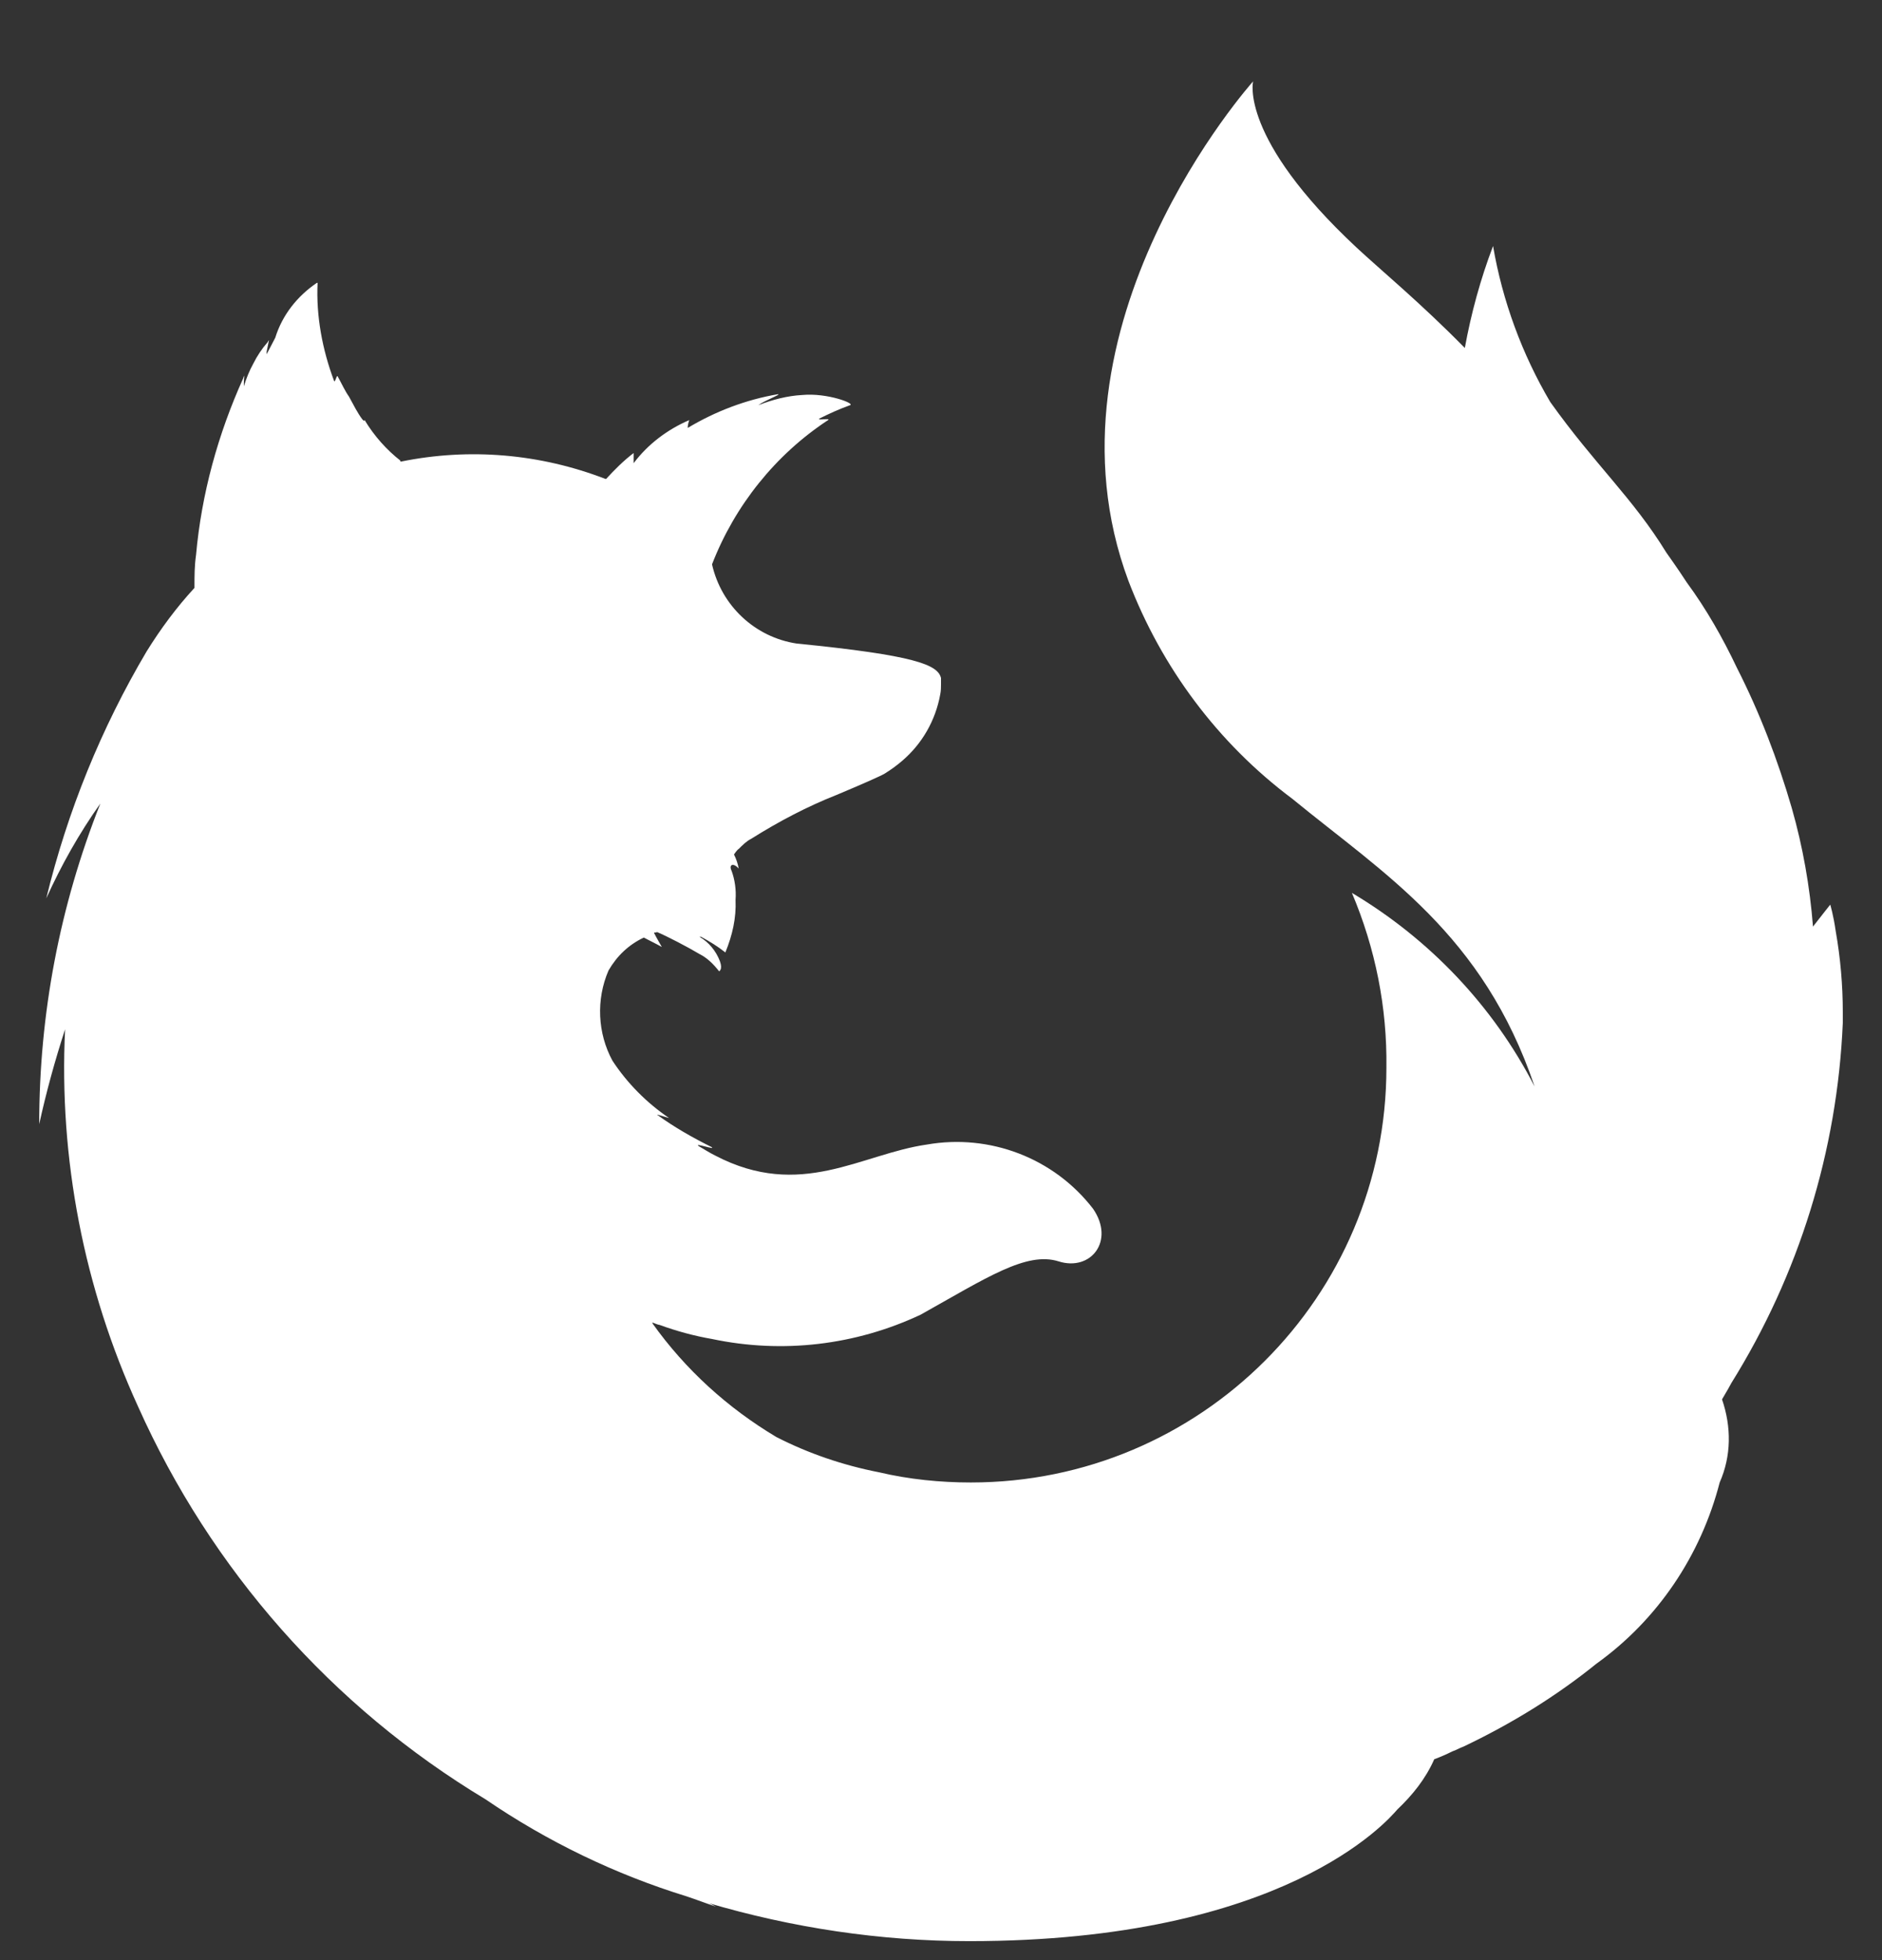 <svg width="24" height="25" viewBox="0 0 24 25" fill="none" xmlns="http://www.w3.org/2000/svg">
<rect x="0" y="0" width="24" height="25" fill="#333333" stroke="none"/>
<g id="firefox logo" clip-path="url(#clip0_9985_51443)">
<path id="Vector" d="M23.41 11.878C23.38 11.668 23.34 11.538 23.34 11.538C23.34 11.538 23.26 11.638 23.12 11.818C23.08 11.308 22.99 10.798 22.85 10.308C22.67 9.688 22.44 9.088 22.15 8.518C21.97 8.138 21.76 7.768 21.51 7.428C21.38 7.228 21.27 7.078 21.25 7.048C20.82 6.348 20.34 5.928 19.77 5.128C19.41 4.518 19.16 3.838 19.04 3.138C18.88 3.558 18.76 3.998 18.68 4.438C18.11 3.858 17.6 3.438 17.3 3.158C15.8 1.758 15.98 1.038 15.98 1.038C15.98 1.038 13.18 4.158 14.39 7.408C14.81 8.508 15.53 9.478 16.48 10.188C17.65 11.148 18.91 11.908 19.57 13.858C19.04 12.828 18.23 11.978 17.24 11.388C17.54 12.098 17.69 12.848 17.68 13.618C17.68 16.538 15.31 18.908 12.38 18.908C11.99 18.908 11.59 18.868 11.21 18.778C10.75 18.688 10.31 18.538 9.9 18.328C9.28 17.958 8.74 17.468 8.32 16.878V16.868C8.37 16.888 8.4 16.898 8.41 16.898C8.63 16.978 8.85 17.038 9.08 17.078C9.98 17.268 10.91 17.158 11.74 16.768C12.58 16.298 13.09 15.958 13.5 16.088C13.91 16.218 14.22 15.828 13.94 15.418C13.44 14.768 12.62 14.458 11.82 14.598C10.98 14.718 10.21 15.308 9.12 14.738C9.04 14.698 8.98 14.658 8.91 14.618C8.84 14.568 9.15 14.678 9.07 14.628C8.83 14.508 8.6 14.378 8.38 14.218C8.37 14.208 8.55 14.268 8.53 14.258C8.25 14.068 8 13.818 7.81 13.528C7.62 13.178 7.6 12.748 7.76 12.378C7.87 12.188 8.02 12.048 8.21 11.958C8.35 12.028 8.44 12.078 8.44 12.078C8.44 12.078 8.37 11.958 8.34 11.898C8.35 11.888 8.36 11.898 8.38 11.888C8.5 11.938 8.77 12.078 8.92 12.168C9.02 12.218 9.1 12.298 9.17 12.388C9.17 12.388 9.22 12.368 9.18 12.258C9.13 12.128 9.04 12.018 8.92 11.948H8.94C9.05 12.008 9.15 12.068 9.25 12.148C9.34 11.928 9.39 11.708 9.38 11.478C9.39 11.348 9.37 11.218 9.33 11.108C9.29 11.028 9.35 10.998 9.42 11.078C9.41 11.018 9.39 10.958 9.36 10.898C9.36 10.898 9.4 10.838 9.42 10.828C9.47 10.778 9.52 10.728 9.58 10.698C9.93 10.478 10.29 10.288 10.67 10.138C10.98 10.008 11.23 9.898 11.28 9.868C11.36 9.818 11.43 9.768 11.5 9.708C11.76 9.488 11.93 9.188 11.99 8.858C12 8.808 12 8.768 12 8.728V8.648C11.96 8.478 11.67 8.358 10.16 8.208C9.63 8.128 9.2 7.728 9.08 7.198V7.208C9.06 7.258 9.04 7.318 9.02 7.378C9.04 7.318 9.06 7.268 9.08 7.208V7.198C9.37 6.448 9.89 5.798 10.56 5.358C10.6 5.328 10.41 5.368 10.45 5.338C10.57 5.278 10.7 5.218 10.84 5.168C10.91 5.148 10.55 5.008 10.23 5.038C10.04 5.048 9.85 5.098 9.67 5.168C9.75 5.108 9.97 5.028 9.92 5.028C9.51 5.098 9.12 5.248 8.77 5.458C8.77 5.418 8.78 5.388 8.79 5.358C8.51 5.478 8.26 5.668 8.08 5.908V5.778C7.95 5.878 7.84 5.988 7.73 6.108H7.72C6.89 5.788 5.99 5.708 5.11 5.888L5.1 5.878H5.11C4.93 5.738 4.77 5.558 4.65 5.358L4.64 5.368L4.62 5.348C4.56 5.268 4.51 5.168 4.45 5.058C4.4 4.988 4.36 4.898 4.31 4.808C4.31 4.808 4.31 4.798 4.3 4.798C4.29 4.798 4.27 4.888 4.26 4.858C4.11 4.458 4.03 4.028 4.05 3.608H4.04C3.79 3.778 3.6 4.018 3.51 4.308C3.46 4.408 3.43 4.458 3.4 4.518V4.488L3.43 4.338C3.42 4.348 3.42 4.358 3.41 4.368C3.34 4.448 3.28 4.538 3.23 4.638C3.18 4.728 3.14 4.828 3.11 4.928V4.878C3.11 4.838 3.12 4.778 3.11 4.798L3.1 4.828C2.78 5.538 2.57 6.298 2.5 7.078C2.48 7.218 2.48 7.348 2.48 7.478V7.498C2.25 7.748 2.05 8.018 1.87 8.308C1.29 9.288 0.86 10.348 0.59 11.458C0.78 11.038 1.01 10.628 1.28 10.248C0.76 11.558 0.5 12.938 0.5 14.338C0.59 13.928 0.7 13.528 0.83 13.128C0.75 14.778 1.07 16.428 1.76 17.938C2.69 20.018 4.23 21.768 6.19 22.948C6.98 23.488 7.85 23.908 8.76 24.188C8.88 24.228 9.01 24.278 9.13 24.318C9.09 24.298 9.06 24.278 9.02 24.268C10.1 24.588 11.23 24.758 12.36 24.758C16.37 24.758 17.69 23.228 17.82 23.078C18.01 22.898 18.18 22.688 18.29 22.438C18.37 22.408 18.44 22.378 18.52 22.338L18.57 22.318C18.63 22.288 18.66 22.278 18.66 22.278C19.27 21.988 19.84 21.638 20.36 21.218C21.14 20.658 21.69 19.838 21.93 18.908C22.08 18.568 22.08 18.198 21.96 17.848C22.02 17.748 22.07 17.658 22.08 17.638C22.94 16.258 23.43 14.678 23.5 13.048V13.038V12.908C23.5 12.568 23.47 12.218 23.41 11.878Z" fill="white"/>
</g>
<defs>
<clipPath id="clip0_9985_51443">
<rect width="24" height="24" fill="white" transform="translate(0 0.898)"/>
</clipPath>
</defs>
</svg>
